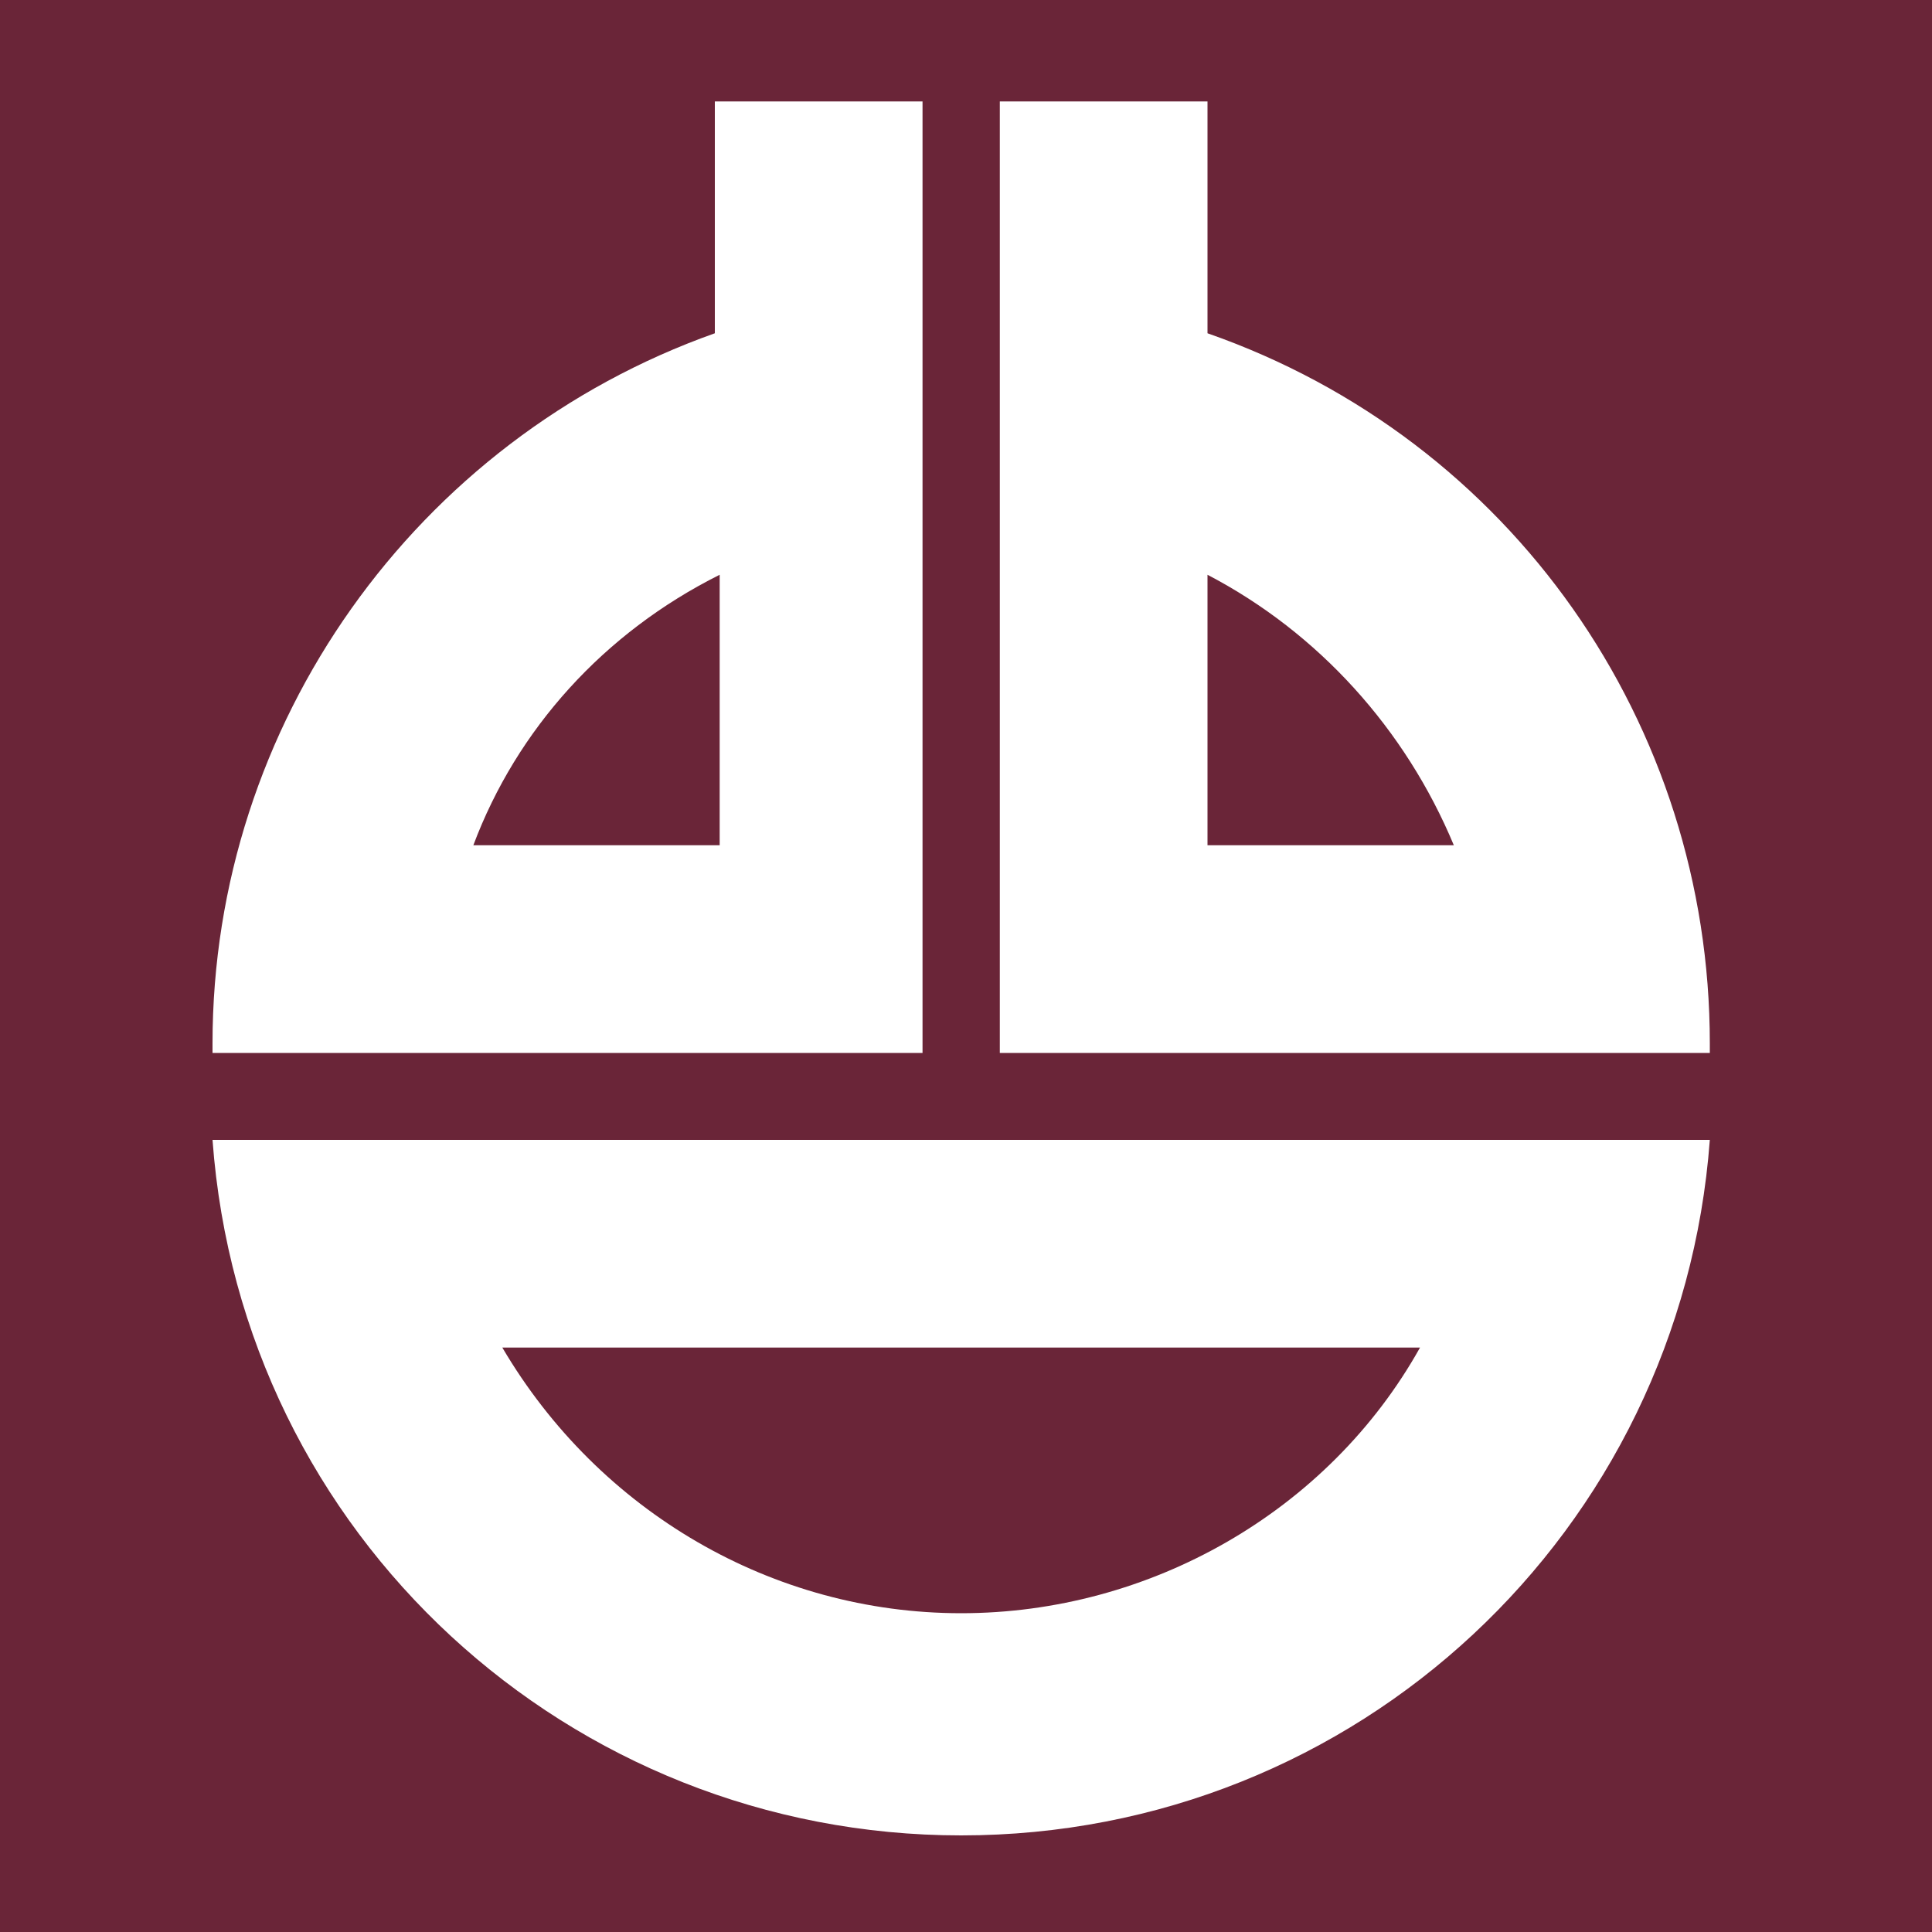 <?xml version="1.0" encoding="UTF-8"?>
<svg xmlns="http://www.w3.org/2000/svg" xmlns:xlink="http://www.w3.org/1999/xlink" width="400pt" height="400pt" viewBox="0 0 400 400" version="1.1">
<g id="surface1">
<path style=" stroke:none;fill-rule:nonzero;fill:rgb(41.569%,14.51%,21.961%);fill-opacity:1;" d="M 98 175 L 149 175 L 149 119 C 125 131 107 151 98 175 Z M 98 175 "/>
<path style=" stroke:none;fill-rule:nonzero;fill:rgb(41.569%,14.51%,21.961%);fill-opacity:1;" d="M 199 334 C 238 334 275 313 294 279 L 104 279 C 124 313 160 334 199 334 Z M 199 334 "/>
<path style=" stroke:none;fill-rule:nonzero;fill:rgb(41.569%,14.51%,21.961%);fill-opacity:1;" d="M 0 0 L 0 400 L 400 400 L 400 0 Z M 44 216 C 44 150 86 91 148 69 L 148 21 L 191 21 L 191 218 L 44 218 Z M 199 380 C 118 380 50 318 44 236 L 354 236 C 348 317 281 380 199 380 Z M 354 218 L 207 218 L 207 21 L 250 21 L 250 69 C 313 91 354 150 354 216 Z M 354 218 "/>
<path style=" stroke:none;fill-rule:nonzero;fill:rgb(41.569%,14.51%,21.961%);fill-opacity:1;" d="M 250 119 L 250 175 L 301 175 C 291 151 273 131 250 119 Z M 250 119 "/>
</g>
</svg>
